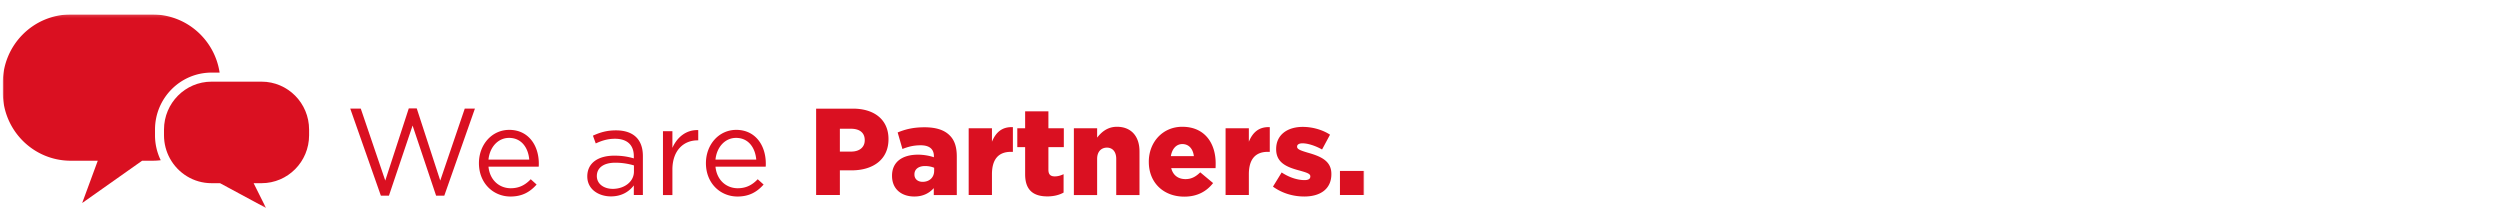 <svg width="900" height="80" viewBox="0 0 900 80" xmlns="http://www.w3.org/2000/svg" xmlns:xlink="http://www.w3.org/1999/xlink"><title>icn-partners</title><defs><path id="a" d="M0 70.783h490.11V1.136H0z"/></defs><g fill="none" fill-rule="evenodd"><path fill="#DA1021" d="M147.163 39.02l-8.465 25.991-8.816-25.903h-3.79l11.019 31.328h2.91l8.509-25.238 8.464 25.238h2.955l11.019-31.328h-3.66l-8.816 25.903-8.464-25.99z"/><g transform="translate(1 4.082)"><path d="M182.874 63.685c3.131 0 5.337-1.287 7.187-3.243l2.116 1.911c-2.295 2.577-5.07 4.311-9.39 4.311-6.261 0-11.373-4.842-11.373-11.997 0-6.667 4.629-11.998 10.932-11.998 6.745 0 10.625 5.418 10.625 12.175 0 .315 0 .669-.045 1.068h-18.074c.486 4.977 4.014 7.773 8.022 7.773zm6.659-10.308c-.355-4.177-2.73-7.819-7.273-7.819-3.97 0-6.966 3.33-7.408 7.819h14.68zM213.468 47.557l-1.012-2.799c2.51-1.155 4.978-1.911 8.282-1.911 6.217 0 9.7 3.198 9.7 9.244v14.037h-3.262v-3.465c-1.585 2.091-4.229 3.957-8.24 3.957-4.232 0-8.51-2.4-8.51-7.197 0-4.89 3.97-7.468 9.742-7.468 2.907 0 4.982.4 7.008.978v-.8c0-4.132-2.51-6.262-6.787-6.262-2.689 0-4.805.708-6.921 1.686m.397 11.73c0 2.935 2.644 4.621 5.734 4.621 4.184 0 7.622-2.577 7.622-6.222v-2.22a23.599 23.599 0 0 0-6.697-.975c-4.277 0-6.659 1.863-6.659 4.797M241.064 66.13h-3.397V43.156h3.397v6c1.67-3.825 4.98-6.576 9.303-6.399v3.69h-.266c-4.981 0-9.037 3.598-9.037 10.528v9.153zM264.593 63.685c3.128 0 5.337-1.287 7.184-3.243l2.12 1.911c-2.296 2.577-5.075 4.311-9.39 4.311-6.259 0-11.374-4.842-11.374-11.997 0-6.667 4.626-11.998 10.929-11.998 6.745 0 10.625 5.418 10.625 12.175 0 .315 0 .669-.045 1.068h-18.071c.483 4.977 4.014 7.773 8.022 7.773zm6.66-10.308c-.356-4.177-2.735-7.819-7.277-7.819-3.967 0-6.963 3.33-7.405 7.819h14.681zM292.805 35.027h13.224c7.802 0 12.828 4.044 12.828 10.93v.09c0 7.329-5.596 11.196-13.27 11.196h-4.231v8.886h-8.551V35.027zm12.607 15.463c3.04 0 4.894-1.6 4.894-4.041v-.094c0-2.664-1.853-4.086-4.94-4.086h-4.01v8.22h4.056zM320.131 59.242v-.087c0-4.977 3.746-7.554 9.345-7.554 2.203 0 4.363.444 5.727.933v-.402c0-2.484-1.54-3.91-4.76-3.91-2.51 0-4.45.49-6.566 1.333l-1.72-5.95c2.69-1.113 5.555-1.865 9.656-1.865 4.274 0 7.184 1.02 9.079 2.93 1.809 1.777 2.555 4.267 2.555 7.639V66.13h-8.285v-2.49c-1.63 1.824-3.88 3.02-7.008 3.02-4.54 0-8.023-2.619-8.023-7.419m15.165-1.82v-1.11c-.839-.358-2.026-.622-3.262-.622-2.427 0-3.838 1.2-3.838 2.973v.093c0 1.641 1.238 2.62 2.951 2.62 2.43 0 4.149-1.555 4.149-3.955M347.725 42.09h8.378v4.845c1.364-3.288 3.566-5.424 7.536-5.24v8.886h-.707c-4.364 0-6.829 2.532-6.829 8.082v7.467h-8.378V42.09zM368.048 58.664V48.89h-2.82v-6.796h2.82v-6.09h8.378v6.09h5.55v6.796h-5.55v8.13c0 1.692.746 2.397 2.289 2.397 1.1 0 2.16-.306 3.175-.798v6.625c-1.498.843-3.483 1.377-5.82 1.377-5.026 0-8.022-2.227-8.022-7.957M385.593 42.09h8.374v3.378c1.543-1.998 3.749-3.909 7.14-3.909 5.07 0 8.111 3.378 8.111 8.838V66.13h-8.374V53.113c0-2.622-1.367-4.048-3.349-4.048-2.03 0-3.528 1.426-3.528 4.048V66.13h-8.374V42.09zM412.57 54.221v-.086c0-7.02 4.982-12.577 12.034-12.577 8.24 0 12.034 6.087 12.034 13.15 0 .533 0 1.157-.042 1.733h-15.958c.66 2.626 2.558 3.958 5.157 3.958 1.982 0 3.573-.753 5.289-2.445l4.629 3.867c-2.292 2.93-5.6 4.887-10.36 4.887-7.494 0-12.782-5.022-12.782-12.487zm16.222-2.088c-.311-2.667-1.85-4.353-4.146-4.353-2.203 0-3.698 1.734-4.14 4.353h8.286zM440.21 42.09h8.378v4.845c1.363-3.288 3.57-5.424 7.532-5.24v8.886h-.704c-4.363 0-6.828 2.532-6.828 8.082v7.467h-8.378V42.09zM457.27 63.107L460.398 58c2.734 1.818 5.733 2.754 8.201 2.754 1.454 0 2.116-.447 2.116-1.29v-.09c0-.93-1.322-1.332-3.835-2.047-4.718-1.238-8.464-2.84-8.464-7.683v-.087c0-5.112 4.056-7.956 9.566-7.956 3.48 0 7.097 1.023 9.83 2.802l-2.868 5.331c-2.468-1.38-5.154-2.223-7.049-2.223-1.28 0-1.94.49-1.94 1.158v.084c0 .933 1.364 1.38 3.877 2.136 4.715 1.332 8.464 2.977 8.464 7.642v.087c0 5.289-3.921 8.043-9.741 8.043-4.012 0-7.981-1.155-11.285-3.555" fill="#DA1021"/><mask id="b" fill="#fff"><use xlink:href="#a"/></mask><path fill="#DA1021" mask="url(#b)" d="M481.382 66.127h8.727v-8.661h-8.727zM54.804 42.564c0-11.309 9.13-20.51 20.347-20.51h2.913c-1.783-11.847-11.928-20.92-24.173-20.92H24.452C10.946 1.134.001 12.17.001 25.783v3.352c0 13.613 10.945 24.642 24.451 24.642h9.745l-5.612 15.228 21.577-15.228h3.73c1.005 0 1.997-.058 2.973-.177a20.47 20.47 0 0 1-2.061-8.983v-2.053z"/><path d="M93.161 25.315H75.154c-9.453 0-17.114 7.722-17.114 17.249v2.052c0 3.025.775 5.869 2.132 8.34 2.916 5.312 8.531 8.909 14.982 8.909h3.064l16.544 8.918-4.46-8.918h2.86c9.45 0 17.11-7.722 17.11-17.249v-2.052c0-9.527-7.66-17.249-17.11-17.249" fill="#DA1021" mask="url(#b)"/></g></g></svg>